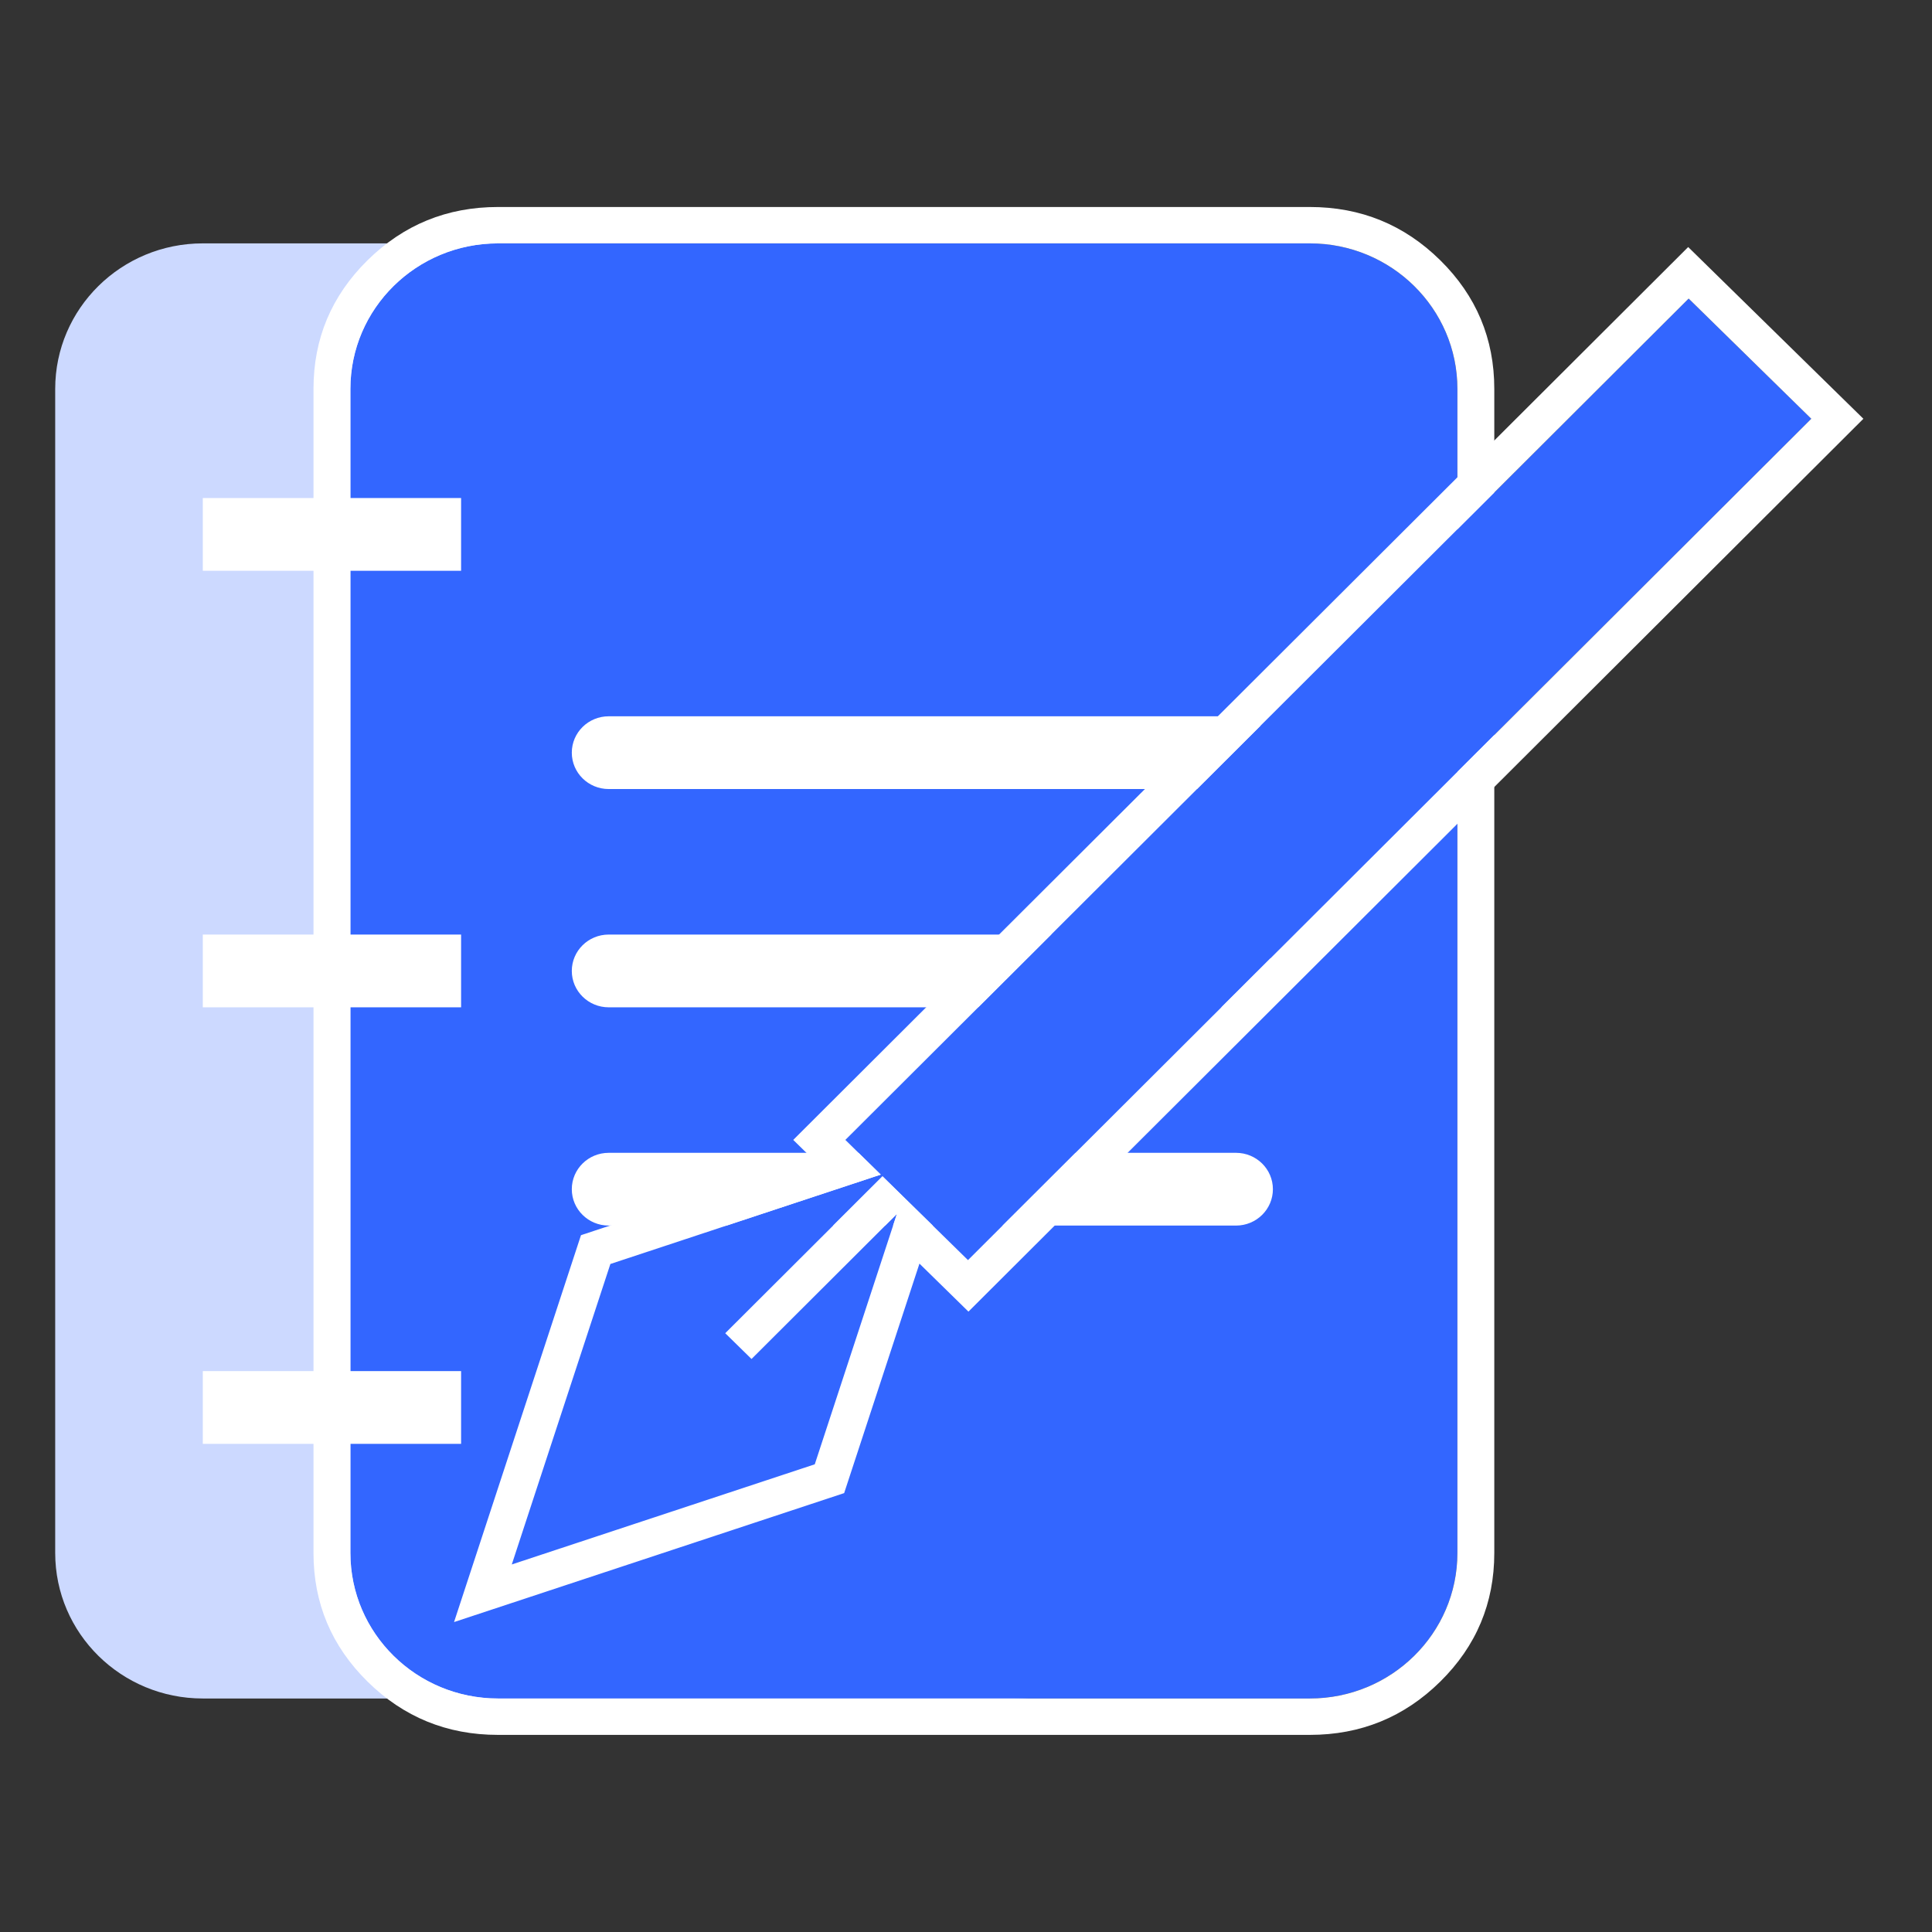 <svg xmlns="http://www.w3.org/2000/svg" xmlns:xlink="http://www.w3.org/1999/xlink" fill="none" version="1.1" width="140" height="140" viewBox="0 0 140 140"><rect x="0" y="0" width="140" height="140" fill="#333333" stroke="none"/><defs><clipPath id="master_svg0_2703_10654"><rect x="0" y="0" width="140" height="140" rx="0"/></clipPath></defs><g clip-path="url(#master_svg0_2703_10654)"><g><g><path d="M4,112.535L4,28.18C4,22.357,8.789,17.636,14.696,17.636L73.522,17.636C79.429,17.636,84.217,22.357,84.217,28.18L84.217,112.535C84.217,118.359,79.429,123.079,73.522,123.079L14.696,123.079C8.789,123.079,4,118.359,4,112.535Z" fill="#CCD9FF" fill-opacity="1"/></g><g><path d="M25.391,112.535L25.391,28.18C25.391,22.357,30.18,17.636,36.087,17.636L94.913,17.636C100.82,17.636,105.609,22.357,105.609,28.18L105.609,112.535C105.609,118.359,100.82,123.079,94.913,123.079L36.087,123.079C30.18,123.079,25.391,118.359,25.391,112.535Z" fill="#3366FF" fill-opacity="1"/></g><g><path d="M22.717,112.535L22.717,28.18Q22.717,22.721,26.633,18.86Q30.549,15,36.087,15L94.913,15Q100.451,15,104.367,18.86Q108.282,22.721,108.282,28.18L108.282,112.535Q108.282,117.995,104.367,121.855Q100.451,125.716,94.913,125.716L36.087,125.716Q30.549,125.716,26.633,121.855Q22.717,117.995,22.717,112.535ZM25.391,112.535L25.391,28.18C25.391,22.357,30.18,17.636,36.087,17.636L94.913,17.636C100.82,17.636,105.609,22.357,105.609,28.18L105.609,112.535C105.609,118.359,100.82,123.079,94.913,123.079L36.087,123.079C30.18,123.079,25.391,118.359,25.391,112.535Z" fill-rule="evenodd" fill="#FFFFFF" fill-opacity="1"/></g><g><path d="M44.109,51.905L89.565,51.905C91.042,51.905,92.239,53.085,92.239,54.541C92.239,55.997,91.042,57.177,89.565,57.177L44.109,57.177C42.632,57.177,41.435,55.997,41.435,54.541C41.435,53.085,42.632,51.905,44.109,51.905Z" fill-rule="evenodd" fill="#FFFFFF" fill-opacity="1"/></g><g><path d="M17.37,41.361L14.696,41.361L14.696,36.089L17.37,36.089L30.739,36.089L33.413,36.089L33.413,41.361L30.739,41.361L17.37,41.361Z" fill-rule="evenodd" fill="#FFFFFF" fill-opacity="1"/></g><g><path d="M17.37,72.994L14.696,72.994L14.696,67.722L17.37,67.722L30.739,67.722L33.413,67.722L33.413,72.994L30.739,72.994L17.37,72.994Z" fill-rule="evenodd" fill="#FFFFFF" fill-opacity="1"/></g><g><path d="M17.37,104.627L14.696,104.627L14.696,99.355L17.37,99.355L30.739,99.355L33.413,99.355L33.413,104.627L30.739,104.627L17.37,104.627Z" fill-rule="evenodd" fill="#FFFFFF" fill-opacity="1"/></g><g><path d="M44.109,67.722L89.565,67.722C91.042,67.722,92.239,68.902,92.239,70.358C92.239,71.814,91.042,72.994,89.565,72.994L44.109,72.994C42.632,72.994,41.435,71.814,41.435,70.358C41.435,68.902,42.632,67.722,44.109,67.722Z" fill-rule="evenodd" fill="#FFFFFF" fill-opacity="1"/></g><g><path d="M44.109,83.538L89.565,83.538C91.042,83.538,92.239,84.718,92.239,86.174C92.239,87.63,91.042,88.81,89.565,88.81L44.109,88.81C42.632,88.81,41.435,87.63,41.435,86.174C41.435,84.718,42.632,83.538,44.109,83.538Z" fill-rule="evenodd" fill="#FFFFFF" fill-opacity="1"/></g><g transform="matrix(1,-4.727301927687222e-8,0.009,1,-0.156,0)"><g><path d="M131.135,30.345L122.327,21.636L60.67,82.602L63.212,85.116L43.562,91.593L36.222,113.367L58.242,106.109L64.358,87.966L53.728,98.477L51.84,96.61L63.338,85.241L69.478,91.312L131.135,30.345Z" fill-rule="evenodd" fill="#3366FF" fill-opacity="1"/></g><g><path d="M134.911,30.345L69.478,95.045L65.959,91.566L60.353,108.196L32,117.541L41.451,89.506L58.27,83.962L56.894,82.602L122.327,17.902L133.023,28.479L134.911,30.345ZM69.478,91.312L65.323,87.203L65.226,87.108L63.338,85.241L61.45,87.108L59.369,89.166L53.728,94.743L51.84,96.61L53.728,98.477L55.616,96.61L60.136,92.141L63.338,88.974L64.358,87.966L63.848,89.479L62.47,93.567L58.242,106.109L39.388,112.323L36.222,113.367L37.277,110.236L43.562,91.593L57.927,86.858L60.38,86.05L63.212,85.116L62.558,84.469L61.45,83.374L61.102,83.029L60.67,82.602L120.439,23.503L122.327,21.636L124.215,23.503L129.247,28.479L131.135,30.345L129.247,32.212L71.366,89.445L69.478,91.312Z" fill-rule="evenodd" fill="#FFFFFF" fill-opacity="1"/></g></g></g></g></svg>